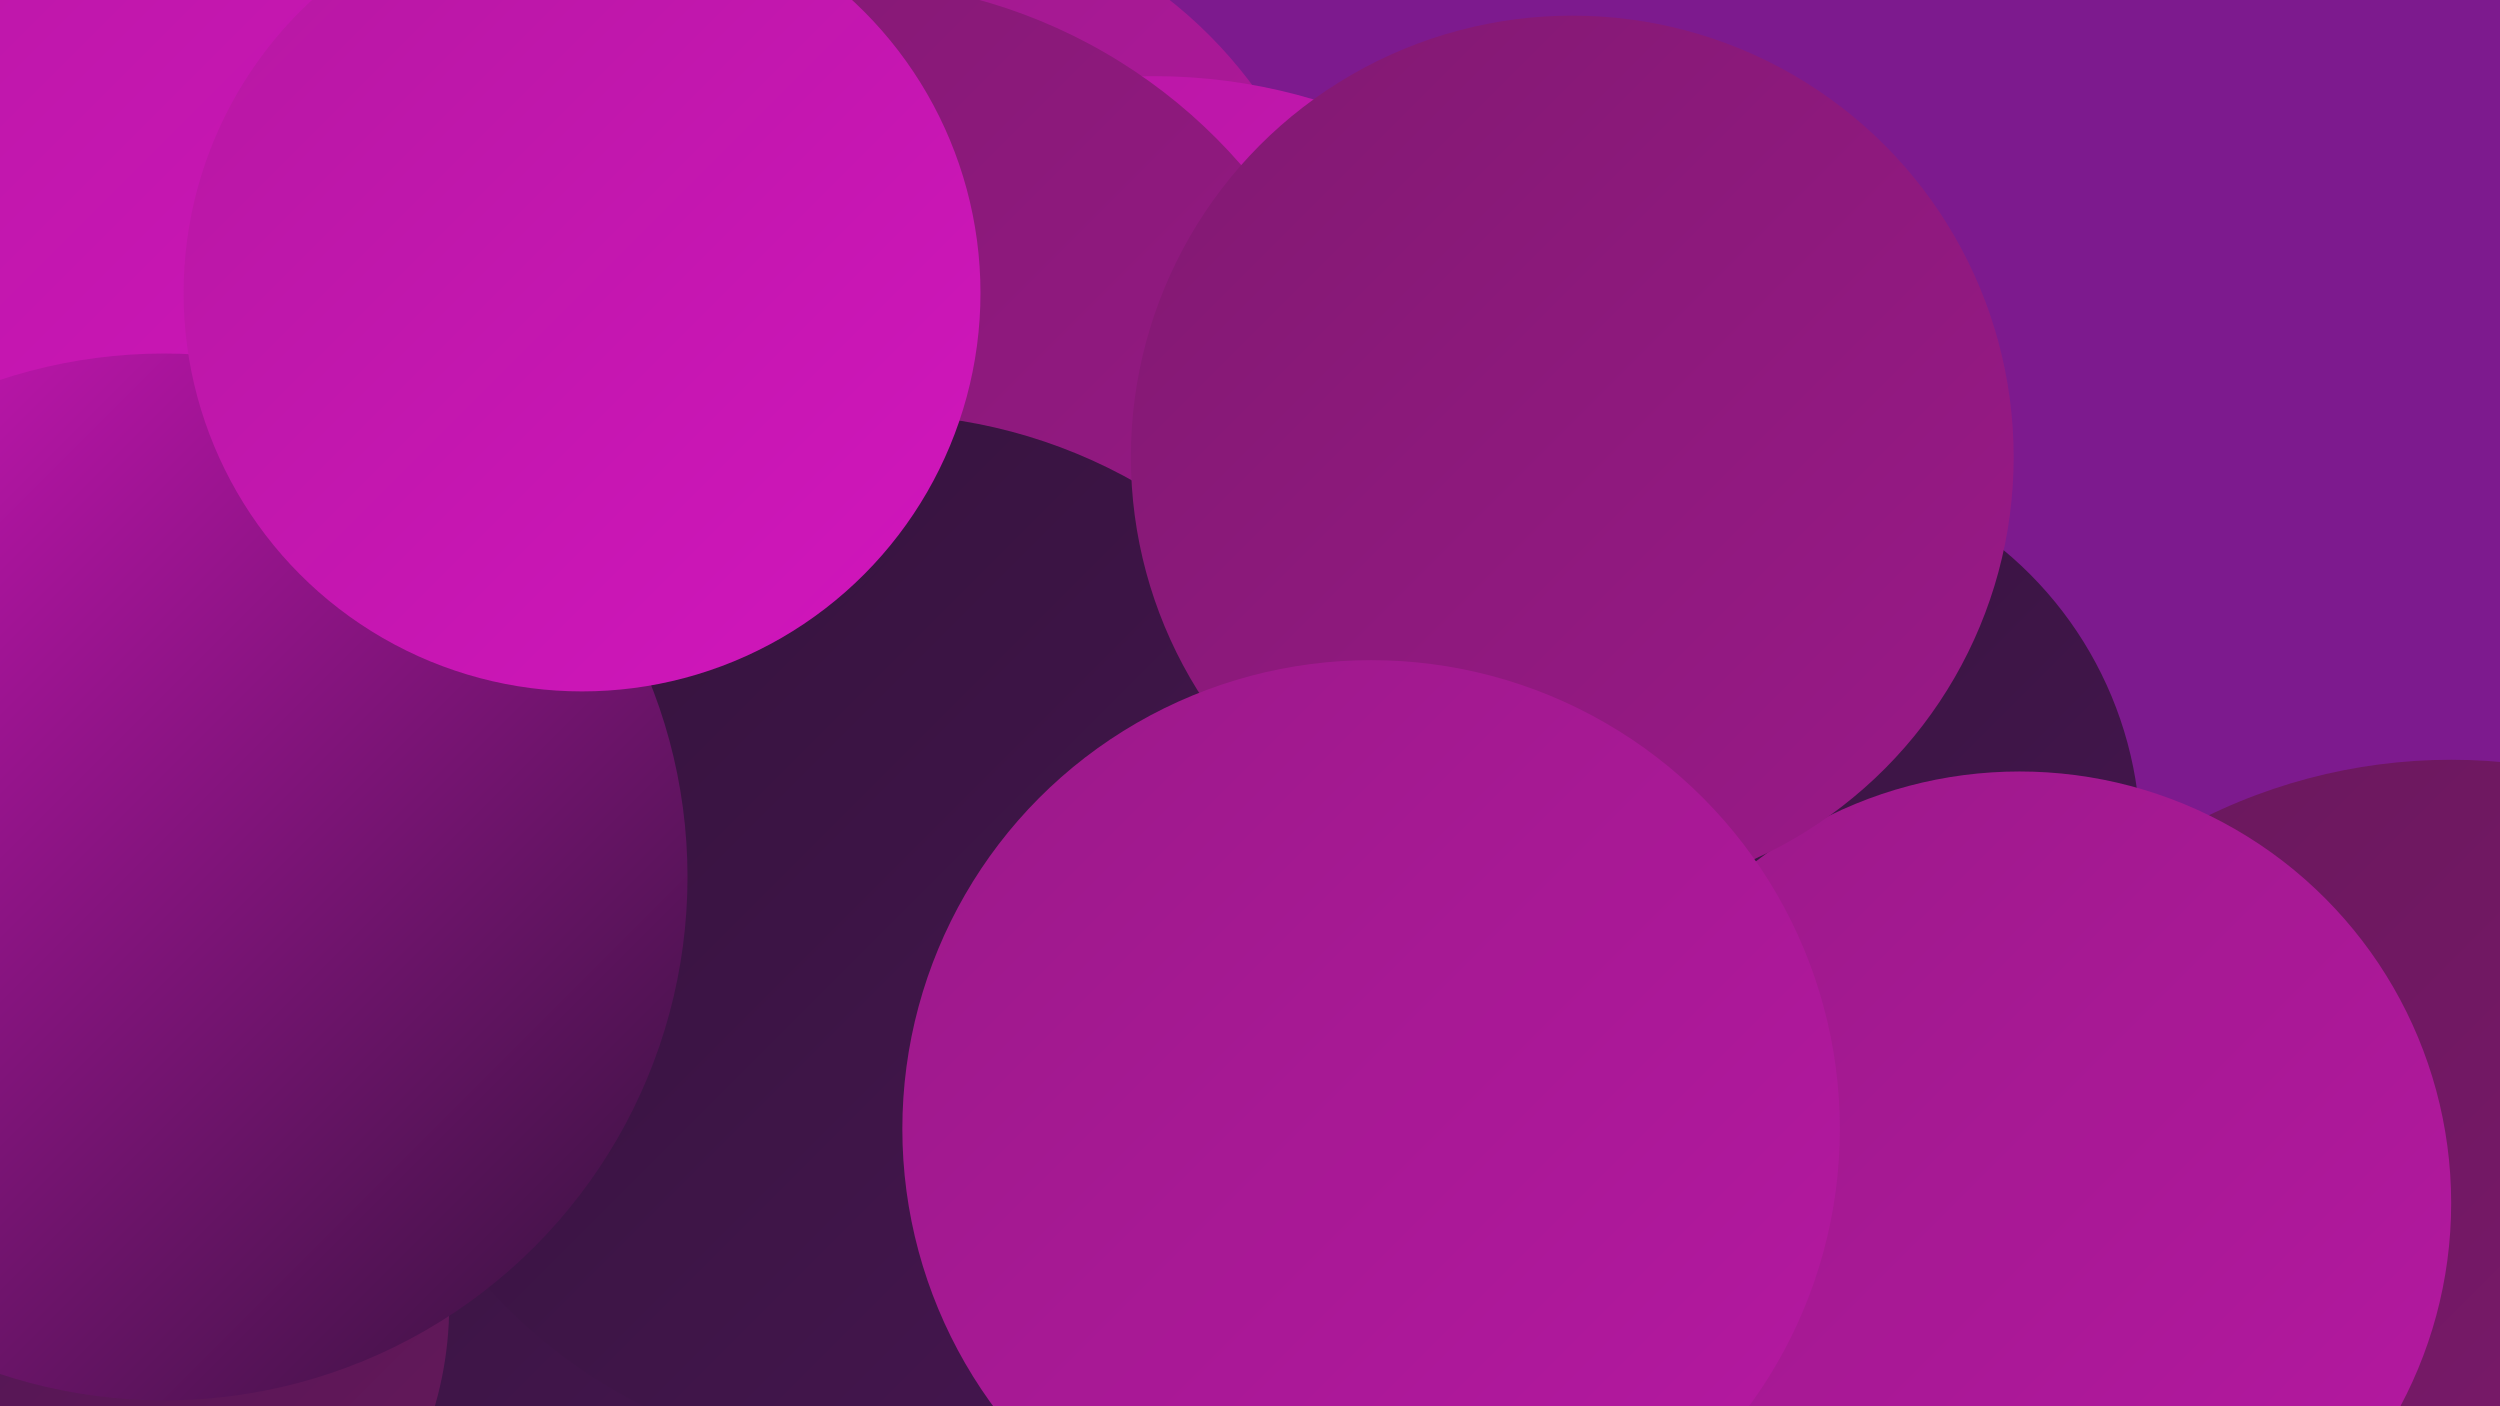 <?xml version="1.0" encoding="UTF-8"?><svg width="1280" height="720" xmlns="http://www.w3.org/2000/svg"><defs><linearGradient id="grad0" x1="0%" y1="0%" x2="100%" y2="100%"><stop offset="0%" style="stop-color:#33133b;stop-opacity:1" /><stop offset="100%" style="stop-color:#471651;stop-opacity:1" /></linearGradient><linearGradient id="grad1" x1="0%" y1="0%" x2="100%" y2="100%"><stop offset="0%" style="stop-color:#471651;stop-opacity:1" /><stop offset="100%" style="stop-color:#68185b;stop-opacity:1" /></linearGradient><linearGradient id="grad2" x1="0%" y1="0%" x2="100%" y2="100%"><stop offset="0%" style="stop-color:#68185b;stop-opacity:1" /><stop offset="100%" style="stop-color:#811971;stop-opacity:1" /></linearGradient><linearGradient id="grad3" x1="0%" y1="0%" x2="100%" y2="100%"><stop offset="0%" style="stop-color:#811971;stop-opacity:1" /><stop offset="100%" style="stop-color:#9b1989;stop-opacity:1" /></linearGradient><linearGradient id="grad4" x1="0%" y1="0%" x2="100%" y2="100%"><stop offset="0%" style="stop-color:#9b1989;stop-opacity:1" /><stop offset="100%" style="stop-color:#b618a2;stop-opacity:1" /></linearGradient><linearGradient id="grad5" x1="0%" y1="0%" x2="100%" y2="100%"><stop offset="0%" style="stop-color:#b618a2;stop-opacity:1" /><stop offset="100%" style="stop-color:#d215bd;stop-opacity:1" /></linearGradient><linearGradient id="grad6" x1="0%" y1="0%" x2="100%" y2="100%"><stop offset="0%" style="stop-color:#d215bd;stop-opacity:1" /><stop offset="100%" style="stop-color:#33133b;stop-opacity:1" /></linearGradient></defs><rect width="1280" height="720" fill="#7d1a8e" /><circle cx="214" cy="641" r="244" fill="url(#grad0)" /><circle cx="1255" cy="674" r="285" fill="url(#grad2)" /><circle cx="117" cy="38" r="256" fill="url(#grad5)" /><circle cx="917" cy="643" r="256" fill="url(#grad1)" /><circle cx="663" cy="326" r="264" fill="url(#grad5)" /><circle cx="438" cy="130" r="195" fill="url(#grad1)" /><circle cx="482" cy="326" r="230" fill="url(#grad0)" /><circle cx="455" cy="182" r="232" fill="url(#grad4)" /><circle cx="23" cy="532" r="219" fill="url(#grad0)" /><circle cx="591" cy="324" r="285" fill="url(#grad5)" /><circle cx="428" cy="265" r="275" fill="url(#grad3)" /><circle cx="902" cy="431" r="194" fill="url(#grad0)" /><circle cx="1034" cy="616" r="221" fill="url(#grad4)" /><circle cx="287" cy="347" r="199" fill="url(#grad6)" /><circle cx="449" cy="480" r="268" fill="url(#grad0)" /><circle cx="44" cy="668" r="186" fill="url(#grad1)" /><circle cx="84" cy="449" r="268" fill="url(#grad6)" /><circle cx="805" cy="234" r="226" fill="url(#grad3)" /><circle cx="702" cy="578" r="240" fill="url(#grad4)" /><circle cx="298" cy="150" r="204" fill="url(#grad5)" /></svg>